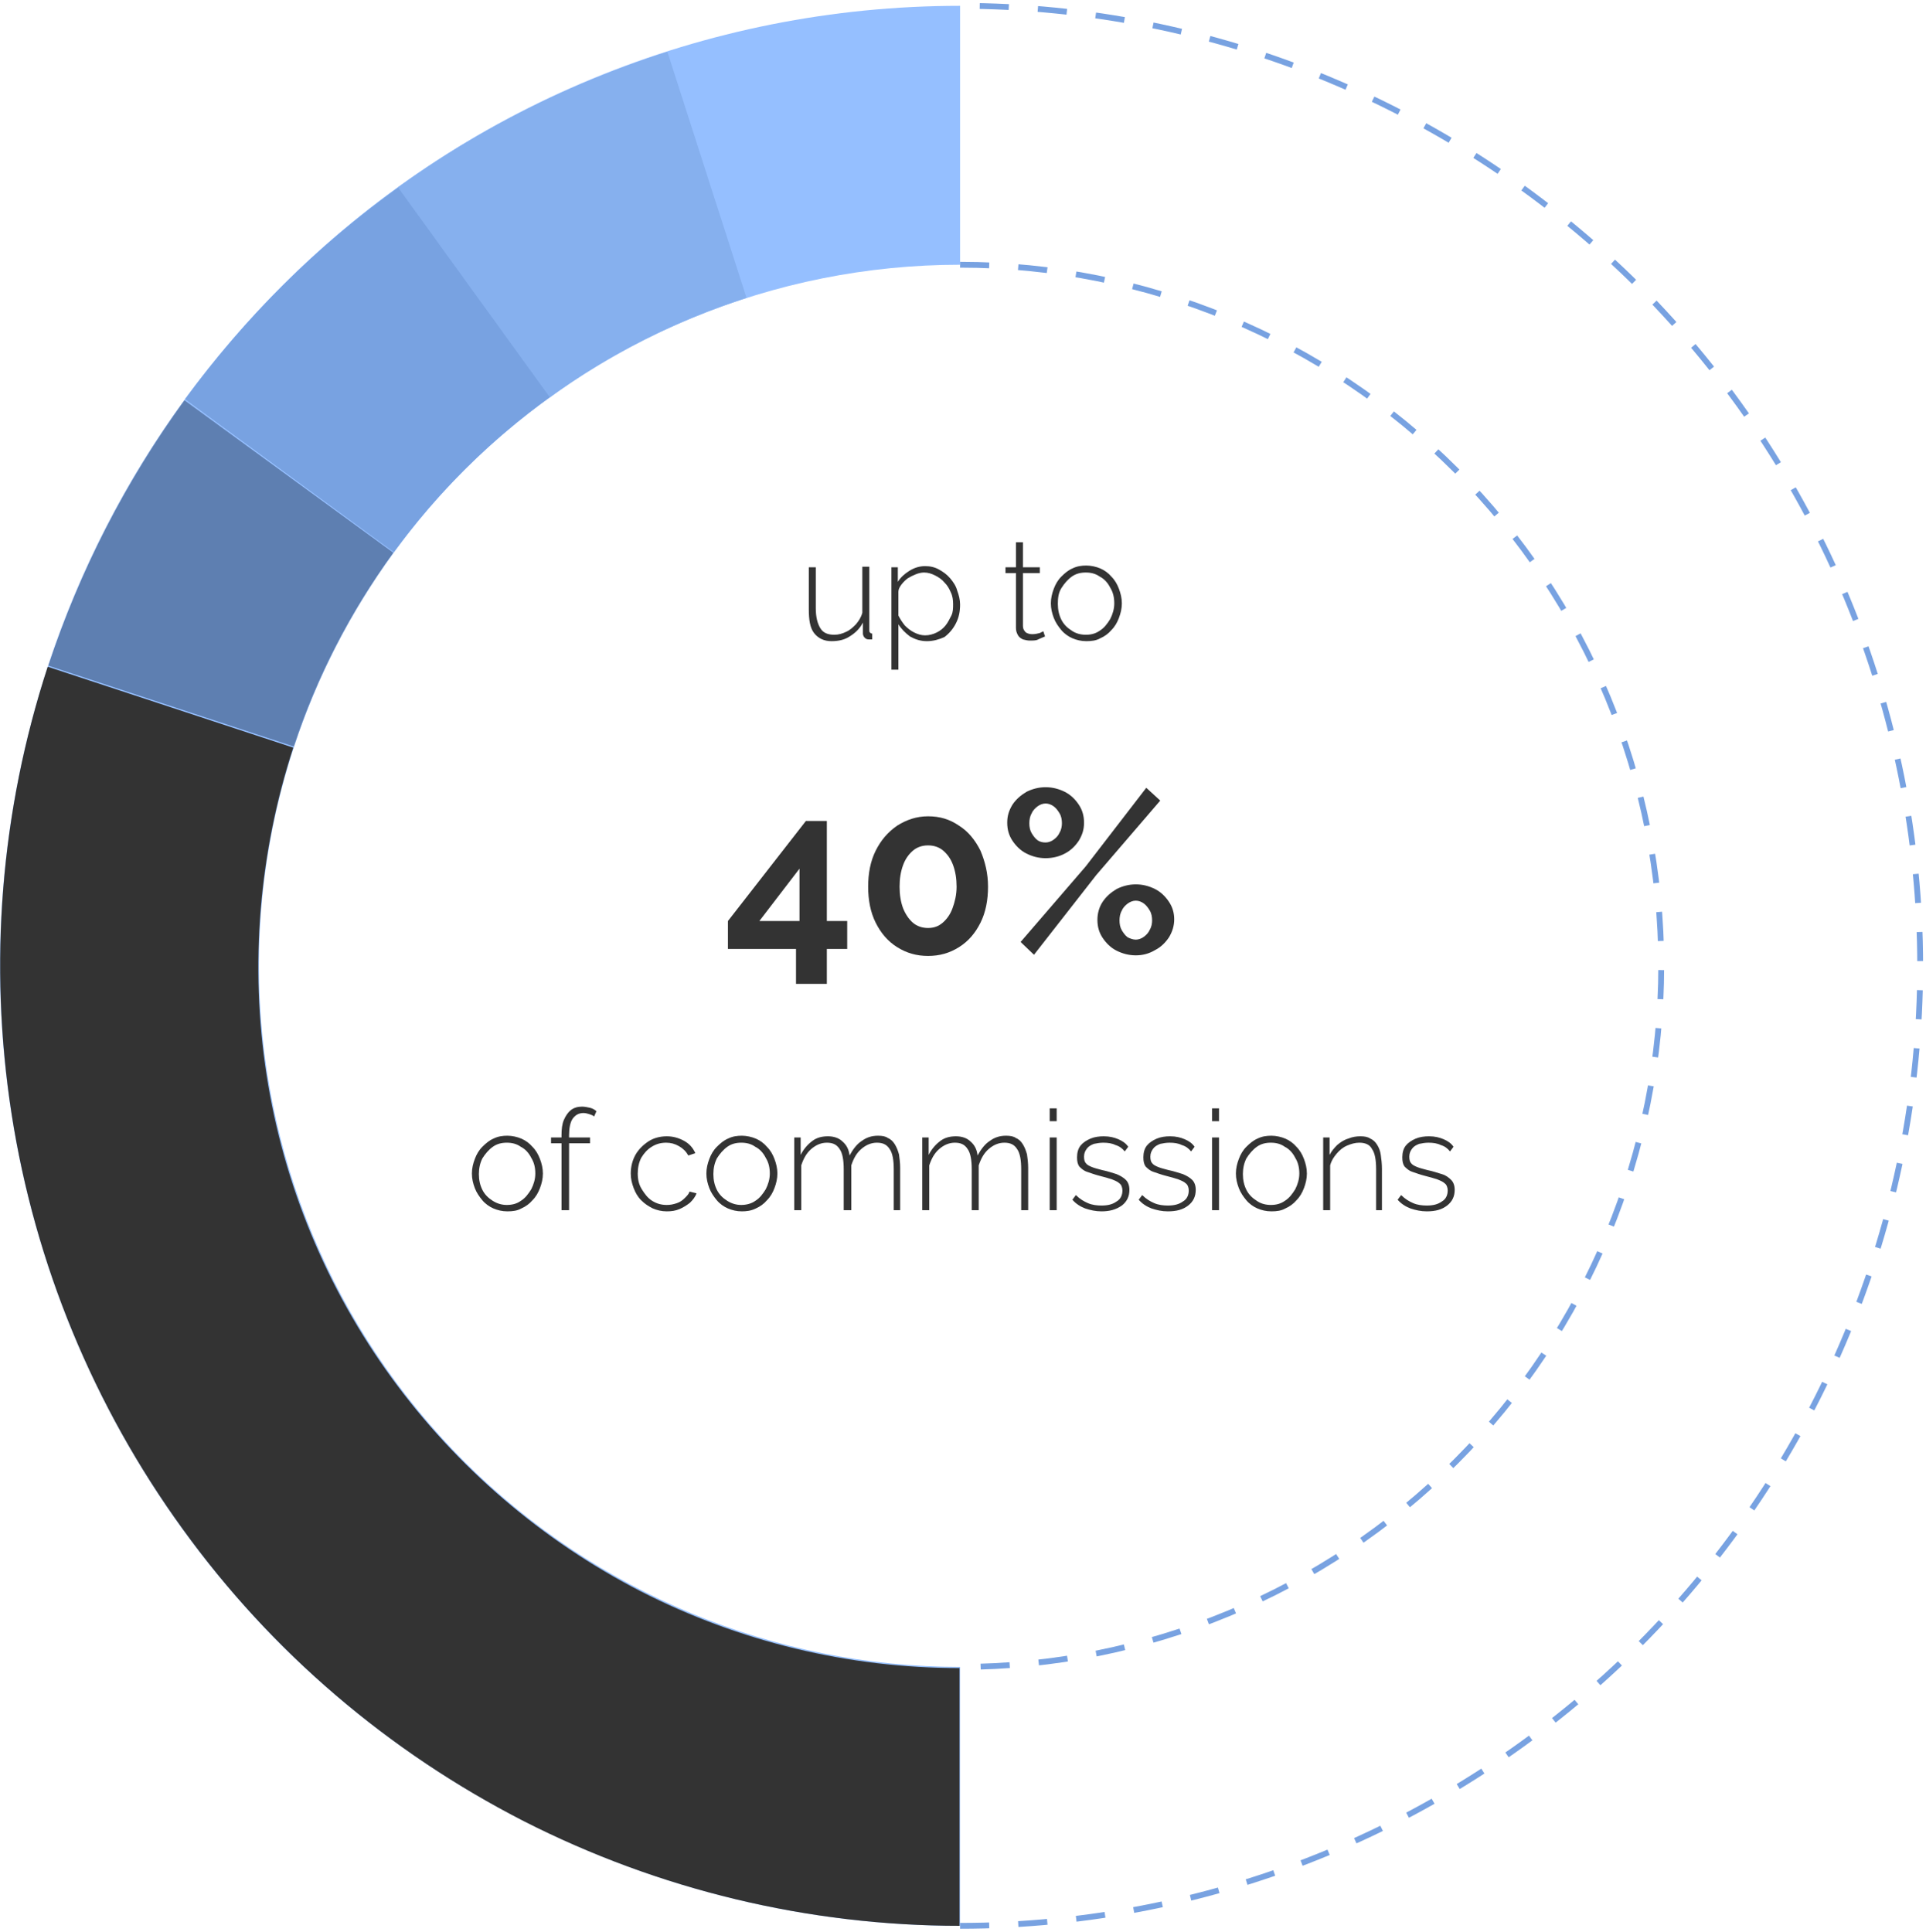 <?xml version="1.0" encoding="utf-8"?>
<!-- Generator: Adobe Illustrator 27.3.1, SVG Export Plug-In . SVG Version: 6.00 Build 0)  -->
<svg version="1.1" id="Calque_1" xmlns="http://www.w3.org/2000/svg" xmlns:xlink="http://www.w3.org/1999/xlink" x="0px" y="0px"
	 viewBox="0 0 331 332" style="enable-background:new 0 0 331 332;" xml:space="preserve">
<style type="text/css">
	.st0{fill:#333333;}
	.st1{fill:#95BFFF;}
	.st2{fill:none;stroke:#78A2E1;stroke-dasharray:5,5;}
	.st3{fill:#5E7FB1;}
	.st4{fill:#78A2E1;}
	.st5{fill:#86B0EE;}
</style>
<path class="st0" d="M139,104.7v-7.2h1.2v7c0,1.6,0.3,2.7,0.8,3.5c0.5,0.8,1.3,1.1,2.4,1.1c0.7,0,1.4-0.2,2-0.5
	c0.7-0.3,1.2-0.8,1.7-1.3c0.5-0.6,0.9-1.2,1.1-2v-7.9h1.2v10.9c0,0.2,0,0.3,0.1,0.4c0.1,0.1,0.2,0.2,0.4,0.2v1c-0.2,0-0.3,0-0.4,0
	c-0.1,0-0.2,0-0.2,0c-0.3,0-0.5-0.1-0.7-0.3c-0.2-0.2-0.3-0.5-0.3-0.7l0-1.9c-0.5,1-1.3,1.8-2.3,2.4c-0.9,0.6-2,0.8-3.1,0.8
	c-1.3,0-2.3-0.5-3-1.4S139,106.5,139,104.7z M159.3,110.2c-1.1,0-2-0.3-2.9-0.8c-0.8-0.6-1.5-1.3-2-2.1v7.8h-1.2V97.5h1.1v2.5
	c0.5-0.8,1.2-1.4,2-1.9c0.8-0.5,1.7-0.8,2.7-0.8c0.9,0,1.7,0.2,2.4,0.6c0.7,0.4,1.3,0.8,1.9,1.5c0.5,0.6,1,1.3,1.2,2.1
	c0.3,0.8,0.5,1.6,0.5,2.4c0,1.2-0.2,2.2-0.7,3.2c-0.5,1-1.2,1.8-2,2.4C161.4,109.9,160.4,110.2,159.3,110.2z M159,109.2
	c0.7,0,1.4-0.2,2-0.5c0.6-0.3,1.1-0.7,1.5-1.2c0.4-0.5,0.7-1.1,1-1.7s0.3-1.3,0.3-2c0-0.7-0.1-1.4-0.4-2c-0.3-0.7-0.6-1.2-1.1-1.7
	c-0.4-0.5-1-0.9-1.6-1.2c-0.6-0.3-1.2-0.5-1.9-0.5c-0.4,0-0.9,0.1-1.4,0.3c-0.5,0.2-0.9,0.4-1.4,0.7c-0.4,0.3-0.8,0.7-1.1,1.1
	c-0.3,0.4-0.5,0.8-0.5,1.2v4.1c0.3,0.6,0.7,1.2,1.1,1.7c0.5,0.5,1,0.9,1.6,1.2C157.7,109,158.3,109.2,159,109.2z M179.6,109.4
	c-0.1,0-0.2,0.1-0.5,0.2c-0.2,0.1-0.5,0.2-0.9,0.4c-0.4,0.1-0.8,0.1-1.2,0.1c-0.4,0-0.8-0.1-1.2-0.2c-0.4-0.2-0.7-0.4-0.9-0.8
	s-0.3-0.7-0.3-1.2v-9.4h-1.8v-1h1.8v-4.3h1.2v4.3h2.9v1h-2.9v9.1c0,0.5,0.2,0.8,0.5,1.1c0.3,0.2,0.7,0.3,1.1,0.3
	c0.5,0,0.9-0.1,1.3-0.2c0.4-0.2,0.6-0.3,0.6-0.3L179.6,109.4z M186.7,110.2c-0.9,0-1.7-0.2-2.4-0.5c-0.7-0.3-1.4-0.8-1.9-1.4
	c-0.5-0.6-1-1.3-1.3-2.1c-0.3-0.8-0.5-1.6-0.5-2.5c0-0.9,0.2-1.7,0.5-2.5c0.3-0.8,0.7-1.5,1.3-2.1c0.6-0.6,1.2-1.1,1.9-1.4
	c0.8-0.4,1.6-0.5,2.4-0.5s1.7,0.2,2.4,0.5c0.7,0.3,1.4,0.8,1.9,1.4c0.6,0.6,1,1.3,1.3,2.1c0.3,0.8,0.5,1.6,0.5,2.5
	c0,0.9-0.2,1.7-0.5,2.5c-0.3,0.8-0.7,1.5-1.3,2.1c-0.5,0.6-1.2,1.1-1.9,1.4C188.4,110.1,187.6,110.2,186.7,110.2z M181.8,103.8
	c0,1,0.2,1.9,0.6,2.7c0.4,0.8,1,1.4,1.8,1.9c0.7,0.5,1.6,0.7,2.4,0.7c0.9,0,1.7-0.2,2.4-0.7c0.8-0.5,1.3-1.2,1.8-2
	c0.4-0.8,0.7-1.7,0.7-2.7c0-1-0.2-1.9-0.7-2.7c-0.4-0.8-1-1.5-1.8-1.9c-0.7-0.5-1.5-0.7-2.4-0.7c-0.9,0-1.7,0.2-2.4,0.7
	c-0.7,0.5-1.3,1.2-1.8,2S181.8,102.8,181.8,103.8z"/>
<path class="st0" d="M87.2,208.2c-0.9,0-1.7-0.2-2.4-0.5c-0.7-0.3-1.4-0.8-1.9-1.4c-0.5-0.6-1-1.3-1.3-2.1s-0.5-1.6-0.5-2.5
	c0-0.9,0.2-1.7,0.5-2.5c0.3-0.8,0.7-1.5,1.3-2.1c0.6-0.6,1.2-1.1,1.9-1.4c0.8-0.4,1.6-0.5,2.4-0.5s1.7,0.2,2.4,0.5
	c0.7,0.3,1.4,0.8,1.9,1.4c0.6,0.6,1,1.3,1.3,2.1c0.3,0.8,0.5,1.6,0.5,2.5c0,0.9-0.2,1.7-0.5,2.5s-0.7,1.5-1.3,2.1
	c-0.5,0.6-1.2,1.1-1.9,1.4C88.9,208.1,88.1,208.2,87.2,208.2z M82.3,201.8c0,1,0.2,1.9,0.6,2.7c0.4,0.8,1,1.4,1.8,1.9
	s1.6,0.7,2.4,0.7c0.9,0,1.7-0.2,2.4-0.7c0.8-0.5,1.3-1.2,1.8-2c0.4-0.8,0.7-1.7,0.7-2.7s-0.2-1.9-0.7-2.7c-0.4-0.8-1-1.5-1.8-1.9
	c-0.7-0.5-1.5-0.7-2.4-0.7c-0.9,0-1.7,0.2-2.4,0.7c-0.7,0.5-1.3,1.2-1.8,2C82.5,199.9,82.3,200.8,82.3,201.8z M96.5,208v-11.5h-1.8
	v-1h1.8v-0.4c0-1,0.1-1.9,0.4-2.6c0.3-0.7,0.7-1.3,1.2-1.7c0.5-0.4,1.2-0.6,1.9-0.6c0.5,0,0.9,0.1,1.4,0.2c0.4,0.1,0.8,0.3,1.1,0.6
	l-0.4,0.9c-0.2-0.2-0.5-0.3-0.8-0.4c-0.3-0.1-0.7-0.2-1-0.2c-0.8,0-1.4,0.3-1.9,1c-0.4,0.6-0.6,1.6-0.6,2.8v0.4h3.6v1h-3.6V208H96.5
	z M114.6,208.2c-0.9,0-1.7-0.2-2.4-0.5c-0.8-0.4-1.4-0.8-2-1.4c-0.6-0.6-1-1.3-1.3-2.1c-0.3-0.8-0.5-1.6-0.5-2.5
	c0-1.2,0.3-2.3,0.8-3.2s1.3-1.7,2.2-2.3c0.9-0.6,2-0.9,3.2-0.9c1.1,0,2.1,0.3,3,0.8c0.9,0.5,1.5,1.2,1.9,2.1l-1.2,0.4
	c-0.4-0.7-0.9-1.2-1.6-1.6c-0.7-0.4-1.4-0.6-2.2-0.6c-0.9,0-1.7,0.2-2.5,0.7s-1.3,1.1-1.8,1.9c-0.4,0.8-0.6,1.7-0.6,2.7
	c0,1,0.2,1.9,0.7,2.7s1,1.5,1.8,2c0.8,0.5,1.6,0.7,2.5,0.7c0.6,0,1.1-0.1,1.7-0.3c0.6-0.2,1-0.5,1.4-0.9c0.4-0.4,0.7-0.7,0.8-1.1
	l1.2,0.3c-0.2,0.6-0.6,1.1-1.1,1.6c-0.5,0.4-1.1,0.8-1.8,1.1C116.1,208.1,115.4,208.2,114.6,208.2z M127.5,208.2
	c-0.9,0-1.7-0.2-2.4-0.5c-0.7-0.3-1.4-0.8-1.9-1.4c-0.5-0.6-1-1.3-1.3-2.1s-0.5-1.6-0.5-2.5c0-0.9,0.2-1.7,0.5-2.5
	c0.3-0.8,0.7-1.5,1.3-2.1c0.6-0.6,1.2-1.1,1.9-1.4c0.8-0.4,1.6-0.5,2.4-0.5s1.7,0.2,2.4,0.5c0.7,0.3,1.4,0.8,1.9,1.4
	c0.6,0.6,1,1.3,1.3,2.1c0.3,0.8,0.5,1.6,0.5,2.5c0,0.9-0.2,1.7-0.5,2.5s-0.7,1.5-1.3,2.1c-0.5,0.6-1.2,1.1-1.9,1.4
	C129.1,208.1,128.3,208.2,127.5,208.2z M122.6,201.8c0,1,0.2,1.9,0.6,2.7c0.4,0.8,1,1.4,1.8,1.9s1.6,0.7,2.4,0.7s1.7-0.2,2.4-0.7
	c0.8-0.5,1.3-1.2,1.8-2c0.4-0.8,0.7-1.7,0.7-2.7s-0.2-1.9-0.7-2.7c-0.4-0.8-1-1.5-1.8-1.9c-0.7-0.5-1.5-0.7-2.4-0.7
	c-0.9,0-1.7,0.2-2.4,0.7c-0.7,0.5-1.3,1.2-1.8,2C122.8,199.9,122.6,200.8,122.6,201.8z M154.8,208h-1.2v-7c0-1.6-0.2-2.8-0.7-3.5
	c-0.5-0.8-1.2-1.1-2.2-1.1c-1,0-1.9,0.4-2.7,1.1c-0.8,0.7-1.3,1.6-1.7,2.8v7.7H145v-7c0-1.6-0.2-2.8-0.7-3.5
	c-0.5-0.8-1.2-1.1-2.2-1.1c-1,0-1.9,0.4-2.7,1.1c-0.8,0.7-1.3,1.6-1.7,2.8v7.7h-1.2v-12.5h1.1v3c0.5-1,1.2-1.8,2-2.4
	c0.8-0.6,1.7-0.8,2.7-0.8c1,0,1.9,0.3,2.5,0.9c0.7,0.6,1.1,1.4,1.2,2.4c0.6-1.1,1.3-2,2.1-2.5c0.8-0.6,1.7-0.9,2.8-0.9
	c0.7,0,1.3,0.1,1.7,0.4c0.5,0.2,0.9,0.6,1.2,1.1c0.3,0.5,0.5,1,0.7,1.7c0.1,0.7,0.2,1.5,0.2,2.3V208z M176.7,208h-1.2v-7
	c0-1.6-0.2-2.8-0.7-3.5c-0.5-0.8-1.2-1.1-2.2-1.1c-1,0-1.9,0.4-2.7,1.1c-0.8,0.7-1.3,1.6-1.7,2.8v7.7H167v-7c0-1.6-0.2-2.8-0.7-3.5
	c-0.5-0.8-1.2-1.1-2.2-1.1c-1,0-1.9,0.4-2.7,1.1c-0.8,0.7-1.3,1.6-1.7,2.8v7.7h-1.2v-12.5h1.1v3c0.5-1,1.2-1.8,2-2.4
	c0.8-0.6,1.7-0.8,2.7-0.8c1,0,1.9,0.3,2.5,0.9c0.7,0.6,1.1,1.4,1.2,2.4c0.6-1.1,1.3-2,2.1-2.5c0.8-0.6,1.7-0.9,2.8-0.9
	c0.7,0,1.3,0.1,1.7,0.4c0.5,0.2,0.9,0.6,1.2,1.1c0.3,0.5,0.5,1,0.7,1.7c0.1,0.7,0.2,1.5,0.2,2.3V208z M180.4,208v-12.5h1.2V208
	H180.4z M180.4,192.7v-2.2h1.2v2.2H180.4z M189.3,208.2c-1,0-1.9-0.2-2.8-0.5c-0.8-0.3-1.6-0.8-2.2-1.5l0.6-0.8
	c0.7,0.7,1.4,1.1,2.1,1.4c0.7,0.3,1.5,0.4,2.3,0.4c1.1,0,1.9-0.2,2.6-0.7c0.7-0.4,1-1.1,1-1.9c0-0.5-0.2-1-0.5-1.2
	c-0.3-0.3-0.8-0.5-1.3-0.7c-0.6-0.2-1.3-0.4-2.1-0.6c-0.8-0.2-1.6-0.5-2.2-0.7c-0.6-0.2-1-0.6-1.3-0.9c-0.3-0.4-0.4-0.9-0.4-1.6
	c0-0.8,0.2-1.5,0.6-2c0.4-0.5,1-0.9,1.7-1.2c0.7-0.3,1.5-0.4,2.3-0.4c1,0,1.8,0.2,2.5,0.5c0.7,0.3,1.3,0.7,1.7,1.3l-0.6,0.8
	c-0.4-0.5-0.9-0.9-1.6-1.1c-0.6-0.3-1.3-0.4-2.1-0.4c-0.6,0-1.1,0.1-1.6,0.2c-0.5,0.2-0.9,0.4-1.2,0.8c-0.3,0.4-0.5,0.8-0.5,1.4
	c0,0.5,0.1,0.9,0.3,1.1c0.2,0.3,0.6,0.5,1.1,0.7c0.5,0.2,1,0.3,1.7,0.5c1,0.2,1.8,0.5,2.5,0.7c0.7,0.3,1.2,0.6,1.6,1
	c0.4,0.4,0.6,1,0.6,1.7c0,1.1-0.4,2-1.3,2.7C191.8,207.9,190.7,208.2,189.3,208.2z M200.7,208.2c-1,0-1.9-0.2-2.8-0.5
	c-0.8-0.3-1.6-0.8-2.2-1.5l0.6-0.8c0.7,0.7,1.4,1.1,2.1,1.4c0.7,0.3,1.5,0.4,2.3,0.4c1.1,0,1.9-0.2,2.6-0.7c0.7-0.4,1-1.1,1-1.9
	c0-0.5-0.2-1-0.5-1.2c-0.3-0.3-0.8-0.5-1.3-0.7c-0.6-0.2-1.3-0.4-2.1-0.6c-0.8-0.2-1.6-0.5-2.2-0.7c-0.6-0.2-1-0.6-1.3-0.9
	c-0.3-0.4-0.4-0.9-0.4-1.6c0-0.8,0.2-1.5,0.6-2c0.4-0.5,1-0.9,1.7-1.2c0.7-0.3,1.5-0.4,2.3-0.4c1,0,1.8,0.2,2.5,0.5
	c0.7,0.3,1.3,0.7,1.7,1.3l-0.6,0.8c-0.4-0.5-0.9-0.9-1.6-1.1c-0.6-0.3-1.3-0.4-2.1-0.4c-0.6,0-1.1,0.1-1.6,0.2
	c-0.5,0.2-0.9,0.4-1.2,0.8c-0.3,0.4-0.5,0.8-0.5,1.4c0,0.5,0.1,0.9,0.3,1.1c0.2,0.3,0.6,0.5,1.1,0.7c0.5,0.2,1,0.3,1.7,0.5
	c1,0.2,1.8,0.5,2.5,0.7c0.7,0.3,1.2,0.6,1.6,1c0.4,0.4,0.6,1,0.6,1.7c0,1.1-0.4,2-1.3,2.7C203.3,207.9,202.2,208.2,200.7,208.2z
	 M208.3,208v-12.5h1.2V208H208.3z M208.3,192.7v-2.2h1.2v2.2H208.3z M218.5,208.2c-0.9,0-1.7-0.2-2.4-0.5c-0.7-0.3-1.4-0.8-1.9-1.4
	c-0.5-0.6-1-1.3-1.3-2.1s-0.5-1.6-0.5-2.5c0-0.9,0.2-1.7,0.5-2.5c0.3-0.8,0.7-1.5,1.3-2.1c0.6-0.6,1.2-1.1,1.9-1.4
	c0.8-0.4,1.6-0.5,2.4-0.5s1.7,0.2,2.4,0.5c0.7,0.3,1.4,0.8,1.9,1.4c0.6,0.6,1,1.3,1.3,2.1c0.3,0.8,0.5,1.6,0.5,2.5
	c0,0.9-0.2,1.7-0.5,2.5s-0.7,1.5-1.3,2.1c-0.5,0.6-1.2,1.1-1.9,1.4C220.2,208.1,219.4,208.2,218.5,208.2z M213.6,201.8
	c0,1,0.2,1.9,0.6,2.7c0.4,0.8,1,1.4,1.8,1.9c0.7,0.5,1.6,0.7,2.4,0.7c0.9,0,1.7-0.2,2.4-0.7c0.8-0.5,1.3-1.2,1.8-2
	c0.4-0.8,0.7-1.7,0.7-2.7s-0.2-1.9-0.7-2.7c-0.4-0.8-1-1.5-1.8-1.9c-0.7-0.5-1.5-0.7-2.4-0.7c-0.9,0-1.7,0.2-2.4,0.7
	c-0.7,0.5-1.3,1.2-1.8,2C213.8,199.9,213.6,200.8,213.6,201.8z M237.7,208h-1.2v-7c0-1.6-0.2-2.8-0.7-3.5c-0.4-0.8-1.2-1.1-2.2-1.1
	c-0.7,0-1.4,0.2-2.1,0.5c-0.7,0.3-1.3,0.8-1.8,1.4c-0.5,0.6-0.9,1.2-1.1,2v7.7h-1.2v-12.5h1.1v3c0.3-0.6,0.8-1.2,1.3-1.7
	c0.6-0.5,1.2-0.9,1.9-1.1c0.7-0.3,1.4-0.4,2.1-0.4c0.7,0,1.3,0.1,1.7,0.4c0.5,0.2,0.9,0.6,1.2,1.1c0.3,0.5,0.5,1,0.6,1.7
	s0.2,1.5,0.2,2.4V208z M245.2,208.2c-1,0-1.9-0.2-2.8-0.5c-0.8-0.3-1.6-0.8-2.2-1.5l0.6-0.8c0.7,0.7,1.4,1.1,2.1,1.4
	c0.7,0.3,1.5,0.4,2.3,0.4c1.1,0,1.9-0.2,2.6-0.7c0.7-0.4,1-1.1,1-1.9c0-0.5-0.2-1-0.5-1.2c-0.3-0.3-0.8-0.5-1.3-0.7
	c-0.6-0.2-1.3-0.4-2.1-0.6c-0.8-0.2-1.6-0.5-2.2-0.7c-0.6-0.2-1-0.6-1.3-0.9c-0.3-0.4-0.4-0.9-0.4-1.6c0-0.8,0.2-1.5,0.6-2
	c0.4-0.5,1-0.9,1.7-1.2c0.7-0.3,1.5-0.4,2.3-0.4c1,0,1.8,0.2,2.5,0.5c0.7,0.3,1.3,0.7,1.7,1.3l-0.6,0.8c-0.4-0.5-0.9-0.9-1.6-1.1
	c-0.6-0.3-1.3-0.4-2.1-0.4c-0.6,0-1.1,0.1-1.6,0.2c-0.5,0.2-0.9,0.4-1.2,0.8c-0.3,0.4-0.5,0.8-0.5,1.4c0,0.5,0.1,0.9,0.3,1.1
	c0.2,0.3,0.6,0.5,1.1,0.7c0.5,0.2,1,0.3,1.7,0.5c1,0.2,1.8,0.5,2.5,0.7s1.2,0.6,1.6,1c0.4,0.4,0.6,1,0.6,1.7c0,1.1-0.4,2-1.3,2.7
	C247.8,207.9,246.7,208.2,245.2,208.2z"/>
<path class="st1" d="M165,331c-43.8,0-85.7-17.4-116.7-48.3C17.4,251.7,0,209.8,0,166S17.4,80.3,48.3,49.3S121.2,1,165,1v44.5
	c-32,0-62.6,12.7-85.2,35.3C57.2,103.4,44.5,134,44.5,166s12.7,62.6,35.3,85.2c22.6,22.6,53.3,35.3,85.2,35.3V331z"/>
<path class="st2" d="M165,331c43.8,0,85.7-17.4,116.7-48.3C312.6,251.7,330,209.8,330,166s-17.4-85.7-48.3-116.7
	C250.7,18.4,208.8,1,165,1 M165,45.5c32,0,62.6,12.7,85.2,35.3c22.6,22.6,35.3,53.3,35.3,85.2s-12.7,62.6-35.3,85.2
	c-22.6,22.6-53.3,35.3-85.2,35.3"/>
<path class="st0" d="M165,331c-26.1,0-51.8-6.2-75-18c-23.2-11.9-43.3-29-58.6-50.2C16.1,241.7,6,217.2,2,191.5
	c-4-25.8-1.9-52.1,6.2-76.9l42.2,13.9c-5.9,18.1-7.5,37.4-4.6,56.2c2.9,18.8,10.3,36.7,21.5,52.1s25.9,28,42.8,36.7
	c17,8.7,35.8,13.2,54.8,13.2V331z"/>
<path class="st3" d="M8.3,114.4c5.4-16.3,13.3-31.7,23.4-45.6L67.6,95c-7.4,10.2-13.2,21.4-17.1,33.3L8.3,114.4z"/>
<path class="st4" d="M31.8,68.6c10.3-14,22.7-26.4,36.8-36.5l26,36.1c-10.3,7.4-19.4,16.4-26.9,26.7L31.8,68.6z"/>
<path class="st5" d="M68.4,32.2C82.5,22,98.1,14.2,114.7,8.9l13.6,42.3c-12.1,3.9-23.5,9.6-33.8,17.1L68.4,32.2z"/>
<g>
	<path class="st0" d="M136.8,169.1v-6h-11.7v-4.8l13.4-17.2h3.6v17.2h3.5v4.8h-3.5v6H136.8z M130.5,158.3h6.9v-9L130.5,158.3z"/>
	<path class="st0" d="M169.8,152.4c0,2.3-0.4,4.4-1.3,6.2c-0.9,1.8-2.1,3.2-3.7,4.2c-1.6,1-3.3,1.5-5.3,1.5c-2,0-3.7-0.5-5.3-1.5
		c-1.6-1-2.8-2.4-3.7-4.2c-0.9-1.8-1.3-3.9-1.3-6.2s0.4-4.4,1.3-6.2c0.9-1.8,2.1-3.2,3.7-4.3c1.6-1,3.3-1.6,5.3-1.6
		c2,0,3.7,0.5,5.3,1.6c1.6,1,2.8,2.5,3.7,4.3C169.3,148.1,169.8,150.1,169.8,152.4z M164.4,152.4c0-1.4-0.2-2.6-0.6-3.7
		c-0.4-1.1-1-1.9-1.7-2.5s-1.6-0.9-2.6-0.9c-1,0-1.9,0.3-2.6,0.9c-0.7,0.6-1.3,1.4-1.7,2.5c-0.4,1.1-0.6,2.3-0.6,3.7
		c0,1.4,0.2,2.6,0.6,3.7c0.4,1,1,1.9,1.7,2.5c0.7,0.6,1.6,0.9,2.6,0.9c1,0,1.8-0.3,2.5-0.9s1.3-1.4,1.7-2.5
		C164.1,155,164.4,153.8,164.4,152.4z"/>
	<path class="st0" d="M179.7,147.5c-1.2,0-2.3-0.3-3.3-0.8c-1-0.5-1.8-1.3-2.4-2.2c-0.6-0.9-0.9-1.9-0.9-3.1s0.3-2.1,0.9-3.1
		c0.6-0.9,1.4-1.6,2.4-2.2c1-0.5,2.1-0.8,3.3-0.8s2.3,0.3,3.3,0.8c1,0.5,1.8,1.3,2.4,2.2c0.6,0.9,0.9,1.9,0.9,3.1s-0.3,2.1-0.9,3.1
		c-0.6,0.9-1.4,1.7-2.4,2.2C182.1,147.2,180.9,147.5,179.7,147.5z M175.4,161.9l11.2-13l10.4-13.5l2.4,2.2l-11,12.8l-10.7,13.7
		L175.4,161.9z M179.7,144.8c0.5,0,1-0.2,1.4-0.5c0.4-0.3,0.8-0.7,1-1.2c0.3-0.5,0.4-1.1,0.4-1.6c0-0.6-0.1-1.2-0.4-1.7
		c-0.3-0.5-0.6-0.9-1-1.2c-0.4-0.3-0.9-0.5-1.4-0.5c-0.5,0-1,0.2-1.4,0.5c-0.4,0.3-0.8,0.7-1,1.2c-0.3,0.5-0.4,1.1-0.4,1.7
		c0,0.6,0.1,1.2,0.4,1.7c0.3,0.5,0.6,0.9,1,1.2C178.7,144.7,179.2,144.8,179.7,144.8z M195.2,164.2c-1.2,0-2.3-0.3-3.3-0.8
		c-1-0.5-1.8-1.3-2.4-2.2c-0.6-0.9-0.9-1.9-0.9-3.1c0-1.1,0.3-2.2,0.9-3.1c0.6-0.9,1.4-1.6,2.4-2.2c1-0.5,2.1-0.8,3.3-0.8
		c1.2,0,2.3,0.3,3.3,0.8c1,0.5,1.8,1.3,2.4,2.2c0.6,0.9,0.9,1.9,0.9,3s-0.3,2.1-0.9,3.1c-0.6,0.9-1.4,1.7-2.4,2.2
		C197.5,163.9,196.4,164.2,195.2,164.2z M195.2,161.5c0.5,0,1-0.2,1.4-0.5s0.8-0.7,1-1.2c0.3-0.5,0.4-1.1,0.4-1.6
		c0-0.6-0.1-1.2-0.4-1.7c-0.3-0.5-0.6-0.9-1-1.2c-0.4-0.3-0.9-0.5-1.4-0.5c-0.5,0-1,0.2-1.4,0.5c-0.4,0.3-0.8,0.7-1,1.2
		c-0.3,0.5-0.4,1.1-0.4,1.7c0,0.6,0.1,1.2,0.4,1.7c0.3,0.5,0.6,0.9,1,1.2C194.2,161.3,194.7,161.5,195.2,161.5z"/>
</g>
</svg>
